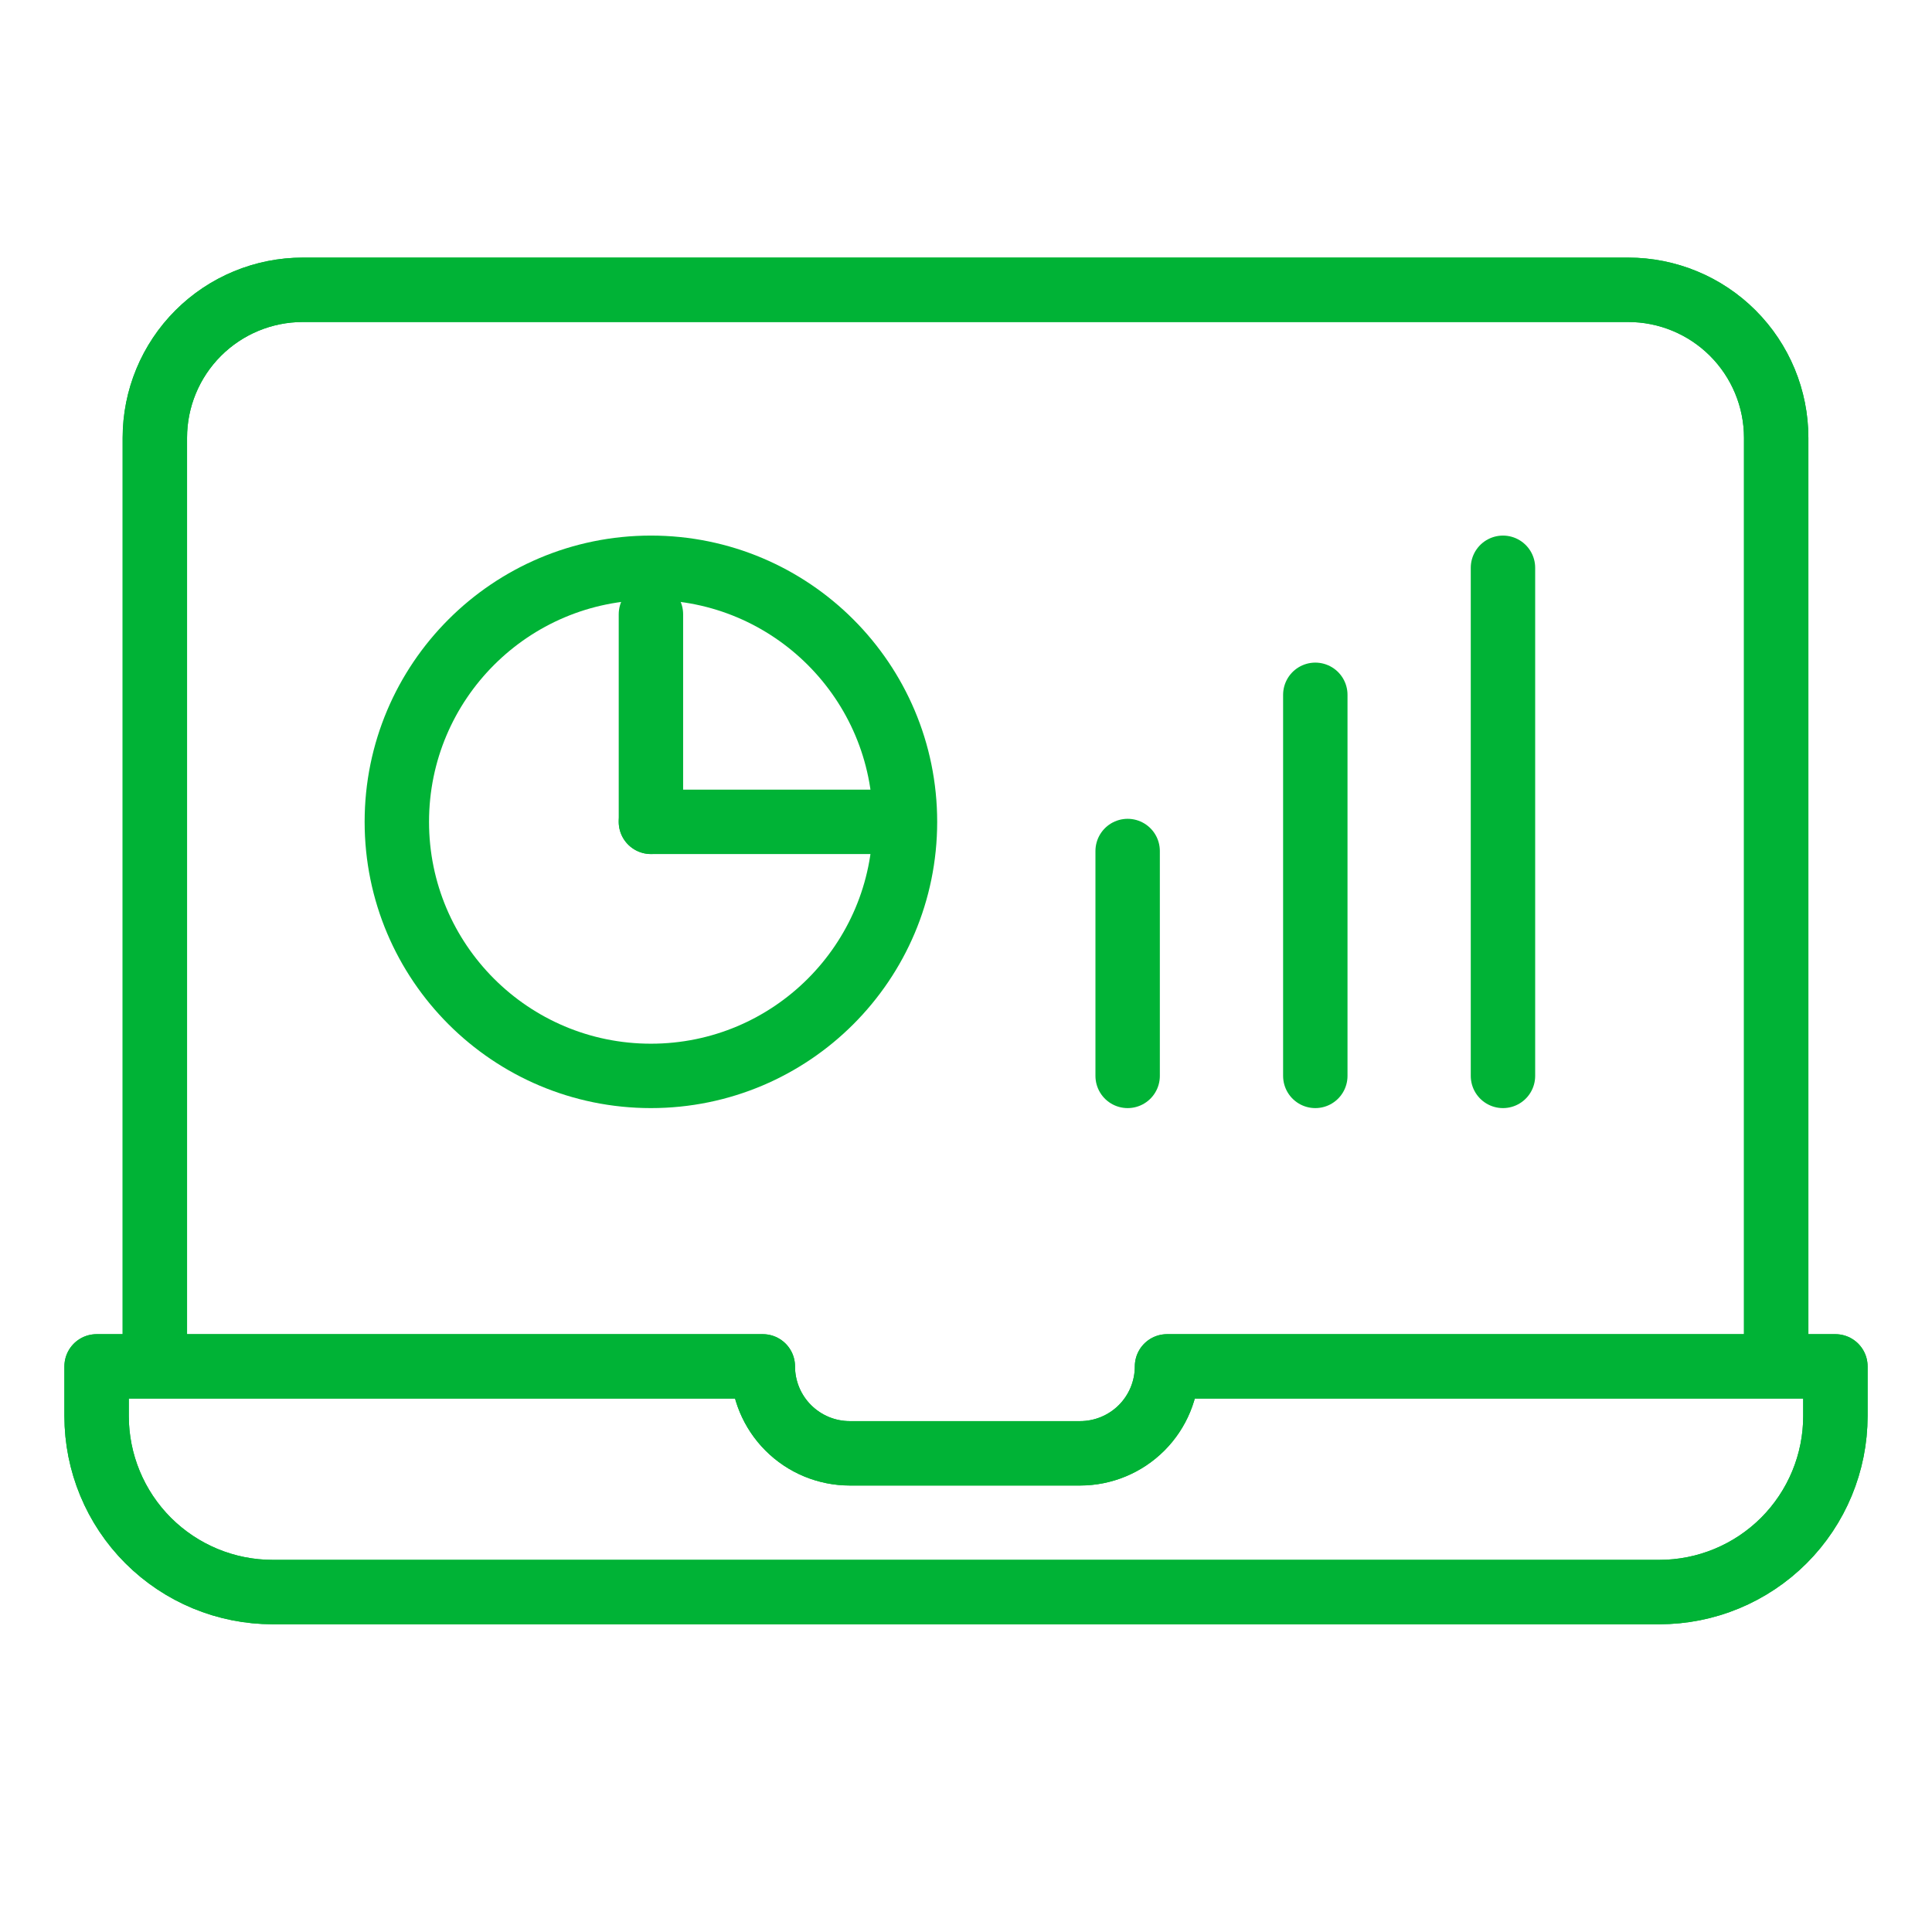 <svg width="60" height="60" viewBox="0 0 60 60" fill="none" xmlns="http://www.w3.org/2000/svg">
<path d="M35.02 33.413V26.429" stroke="#00B336" stroke-width="2" stroke-linecap="round" stroke-linejoin="round"/>
<path d="M40.848 33.413V21.578" stroke="#00B336" stroke-width="2" stroke-linecap="round" stroke-linejoin="round"/>
<path d="M46.676 33.413V17.633" stroke="#00B336" stroke-width="2" stroke-linecap="round" stroke-linejoin="round"/>
<path d="M20.215 33.413C24.572 33.413 28.105 29.881 28.105 25.523C28.105 21.165 24.572 17.633 20.215 17.633C15.857 17.633 12.324 21.165 12.324 25.523C12.324 29.881 15.857 33.413 20.215 33.413Z" stroke="#00B336" stroke-width="2" stroke-linecap="round" stroke-linejoin="round"/>
<path d="M20.215 19.075V25.523" stroke="#00B336" stroke-width="2" stroke-linecap="round" stroke-linejoin="round"/>
<path d="M27.317 25.523H20.215" stroke="#00B336" stroke-width="2" stroke-linecap="round" stroke-linejoin="round"/>
<path d="M4.809 42.387V13.597C4.809 12.377 5.293 11.208 6.155 10.346C7.017 9.484 8.186 9 9.405 9H50.563C51.783 9 52.952 9.484 53.814 10.346C54.676 11.208 55.161 12.377 55.161 13.597V42.387" stroke="#00B336" stroke-width="2" stroke-linecap="round" stroke-linejoin="round"/>
<path d="M36.243 42.434C36.243 43.15 35.959 43.837 35.453 44.343C34.947 44.849 34.26 45.134 33.544 45.134H26.39C25.674 45.134 24.987 44.849 24.481 44.343C23.974 43.837 23.69 43.15 23.69 42.434H3V43.976C3 45.426 3.576 46.817 4.601 47.842C5.627 48.867 7.017 49.443 8.467 49.443H51.533C52.983 49.443 54.373 48.867 55.399 47.842C56.424 46.817 57 45.426 57 43.976V42.434H36.243Z" stroke="#00B336" stroke-width="2" stroke-linecap="round" stroke-linejoin="round"/>
<path d="M4.809 42.387V13.597C4.809 12.377 5.293 11.208 6.155 10.346C7.017 9.484 8.186 9 9.405 9H50.563C51.783 9 52.952 9.484 53.814 10.346C54.676 11.208 55.161 12.377 55.161 13.597V42.387" stroke="#00B336" stroke-width="2" stroke-linecap="round" stroke-linejoin="round"/>
<path d="M36.243 42.434C36.243 43.15 35.959 43.837 35.453 44.343C34.947 44.849 34.26 45.134 33.544 45.134H26.39C25.674 45.134 24.987 44.849 24.481 44.343C23.974 43.837 23.69 43.15 23.69 42.434H3V43.976C3 45.426 3.576 46.817 4.601 47.842C5.627 48.867 7.017 49.443 8.467 49.443H51.533C52.983 49.443 54.373 48.867 55.399 47.842C56.424 46.817 57 45.426 57 43.976V42.434H36.243Z" stroke="#00B336" stroke-width="2" stroke-linecap="round" stroke-linejoin="round"/>
</svg>

